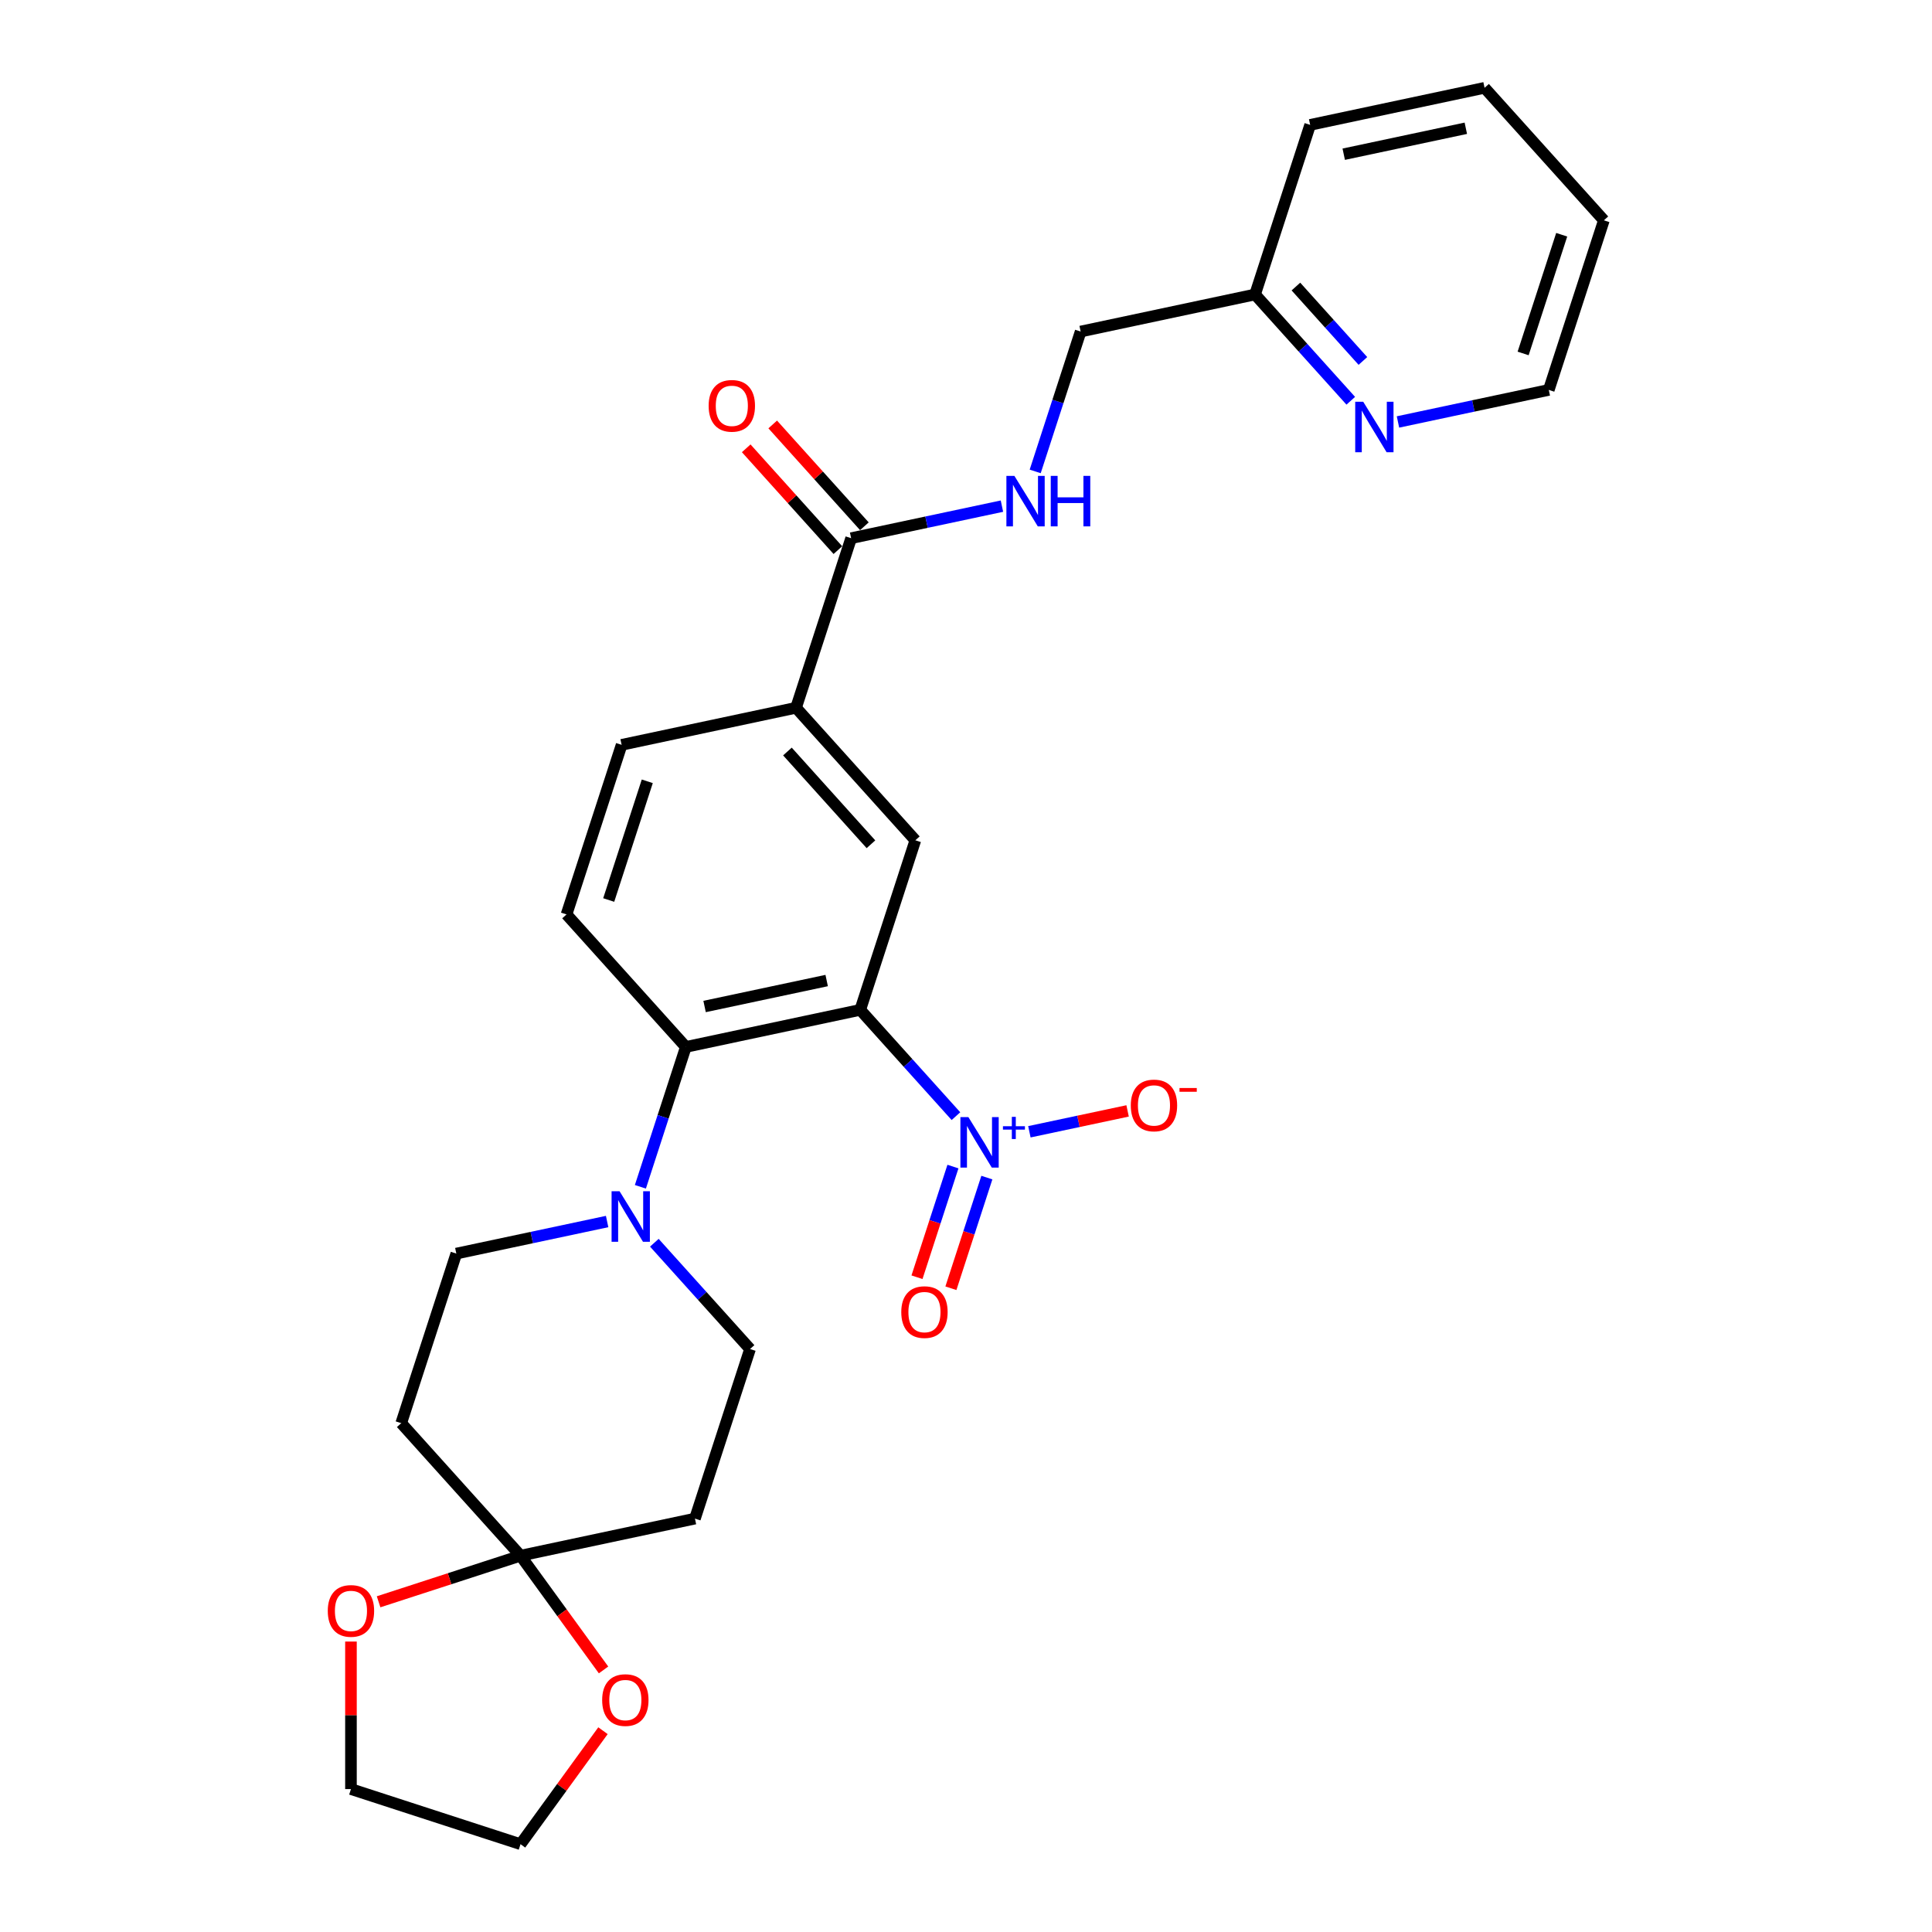<?xml version='1.0' encoding='iso-8859-1'?>
<svg version='1.1' baseProfile='full'
              xmlns='http://www.w3.org/2000/svg'
                      xmlns:rdkit='http://www.rdkit.org/xml'
                      xmlns:xlink='http://www.w3.org/1999/xlink'
                  xml:space='preserve'
width='1000px' height='1000px' viewBox='0 0 1000 1000'>
<!-- END OF HEADER -->
<rect style='opacity:1.0;fill:#FFFFFF;stroke:none' width='1000' height='1000' x='0' y='0'> </rect>
<path class='bond-0' d='M 445.262,522.703 L 470.03,550.211' style='fill:none;fill-rule:evenodd;stroke:#000000;stroke-width:6px;stroke-linecap:butt;stroke-linejoin:miter;stroke-opacity:1' />
<path class='bond-0' d='M 470.03,550.211 L 494.797,577.718' style='fill:none;fill-rule:evenodd;stroke:#0000FF;stroke-width:6px;stroke-linecap:butt;stroke-linejoin:miter;stroke-opacity:1' />
<path class='bond-1' d='M 445.262,522.703 L 354.987,541.892' style='fill:none;fill-rule:evenodd;stroke:#000000;stroke-width:6px;stroke-linecap:butt;stroke-linejoin:miter;stroke-opacity:1' />
<path class='bond-1' d='M 427.883,507.527 L 364.691,520.959' style='fill:none;fill-rule:evenodd;stroke:#000000;stroke-width:6px;stroke-linecap:butt;stroke-linejoin:miter;stroke-opacity:1' />
<path class='bond-4' d='M 445.262,522.703 L 473.781,434.929' style='fill:none;fill-rule:evenodd;stroke:#000000;stroke-width:6px;stroke-linecap:butt;stroke-linejoin:miter;stroke-opacity:1' />
<path class='bond-11' d='M 532.807,585.807 L 558.226,580.404' style='fill:none;fill-rule:evenodd;stroke:#0000FF;stroke-width:6px;stroke-linecap:butt;stroke-linejoin:miter;stroke-opacity:1' />
<path class='bond-11' d='M 558.226,580.404 L 583.645,575.001' style='fill:none;fill-rule:evenodd;stroke:#FF0000;stroke-width:6px;stroke-linecap:butt;stroke-linejoin:miter;stroke-opacity:1' />
<path class='bond-12' d='M 493.244,603.813 L 483.938,632.453' style='fill:none;fill-rule:evenodd;stroke:#0000FF;stroke-width:6px;stroke-linecap:butt;stroke-linejoin:miter;stroke-opacity:1' />
<path class='bond-12' d='M 483.938,632.453 L 474.632,661.092' style='fill:none;fill-rule:evenodd;stroke:#FF0000;stroke-width:6px;stroke-linecap:butt;stroke-linejoin:miter;stroke-opacity:1' />
<path class='bond-12' d='M 510.798,609.517 L 501.493,638.157' style='fill:none;fill-rule:evenodd;stroke:#0000FF;stroke-width:6px;stroke-linecap:butt;stroke-linejoin:miter;stroke-opacity:1' />
<path class='bond-12' d='M 501.493,638.157 L 492.187,666.796' style='fill:none;fill-rule:evenodd;stroke:#FF0000;stroke-width:6px;stroke-linecap:butt;stroke-linejoin:miter;stroke-opacity:1' />
<path class='bond-2' d='M 354.987,541.892 L 343.225,578.091' style='fill:none;fill-rule:evenodd;stroke:#000000;stroke-width:6px;stroke-linecap:butt;stroke-linejoin:miter;stroke-opacity:1' />
<path class='bond-2' d='M 343.225,578.091 L 331.463,614.29' style='fill:none;fill-rule:evenodd;stroke:#0000FF;stroke-width:6px;stroke-linecap:butt;stroke-linejoin:miter;stroke-opacity:1' />
<path class='bond-9' d='M 354.987,541.892 L 293.232,473.306' style='fill:none;fill-rule:evenodd;stroke:#000000;stroke-width:6px;stroke-linecap:butt;stroke-linejoin:miter;stroke-opacity:1' />
<path class='bond-13' d='M 314.248,632.263 L 275.221,640.559' style='fill:none;fill-rule:evenodd;stroke:#0000FF;stroke-width:6px;stroke-linecap:butt;stroke-linejoin:miter;stroke-opacity:1' />
<path class='bond-13' d='M 275.221,640.559 L 236.193,648.855' style='fill:none;fill-rule:evenodd;stroke:#000000;stroke-width:6px;stroke-linecap:butt;stroke-linejoin:miter;stroke-opacity:1' />
<path class='bond-14' d='M 338.687,643.237 L 363.455,670.745' style='fill:none;fill-rule:evenodd;stroke:#0000FF;stroke-width:6px;stroke-linecap:butt;stroke-linejoin:miter;stroke-opacity:1' />
<path class='bond-14' d='M 363.455,670.745 L 388.223,698.252' style='fill:none;fill-rule:evenodd;stroke:#000000;stroke-width:6px;stroke-linecap:butt;stroke-linejoin:miter;stroke-opacity:1' />
<path class='bond-3' d='M 269.428,805.215 L 359.703,786.026' style='fill:none;fill-rule:evenodd;stroke:#000000;stroke-width:6px;stroke-linecap:butt;stroke-linejoin:miter;stroke-opacity:1' />
<path class='bond-15' d='M 269.428,805.215 L 290.913,834.786' style='fill:none;fill-rule:evenodd;stroke:#000000;stroke-width:6px;stroke-linecap:butt;stroke-linejoin:miter;stroke-opacity:1' />
<path class='bond-15' d='M 290.913,834.786 L 312.397,864.357' style='fill:none;fill-rule:evenodd;stroke:#FF0000;stroke-width:6px;stroke-linecap:butt;stroke-linejoin:miter;stroke-opacity:1' />
<path class='bond-16' d='M 269.428,805.215 L 232.694,817.151' style='fill:none;fill-rule:evenodd;stroke:#000000;stroke-width:6px;stroke-linecap:butt;stroke-linejoin:miter;stroke-opacity:1' />
<path class='bond-16' d='M 232.694,817.151 L 195.959,829.086' style='fill:none;fill-rule:evenodd;stroke:#FF0000;stroke-width:6px;stroke-linecap:butt;stroke-linejoin:miter;stroke-opacity:1' />
<path class='bond-29' d='M 269.428,805.215 L 207.673,736.629' style='fill:none;fill-rule:evenodd;stroke:#000000;stroke-width:6px;stroke-linecap:butt;stroke-linejoin:miter;stroke-opacity:1' />
<path class='bond-6' d='M 473.781,434.929 L 412.026,366.343' style='fill:none;fill-rule:evenodd;stroke:#000000;stroke-width:6px;stroke-linecap:butt;stroke-linejoin:miter;stroke-opacity:1' />
<path class='bond-6' d='M 450.801,436.992 L 407.573,388.982' style='fill:none;fill-rule:evenodd;stroke:#000000;stroke-width:6px;stroke-linecap:butt;stroke-linejoin:miter;stroke-opacity:1' />
<path class='bond-5' d='M 440.546,278.569 L 412.026,366.343' style='fill:none;fill-rule:evenodd;stroke:#000000;stroke-width:6px;stroke-linecap:butt;stroke-linejoin:miter;stroke-opacity:1' />
<path class='bond-10' d='M 440.546,278.569 L 479.574,270.273' style='fill:none;fill-rule:evenodd;stroke:#000000;stroke-width:6px;stroke-linecap:butt;stroke-linejoin:miter;stroke-opacity:1' />
<path class='bond-10' d='M 479.574,270.273 L 518.601,261.978' style='fill:none;fill-rule:evenodd;stroke:#0000FF;stroke-width:6px;stroke-linecap:butt;stroke-linejoin:miter;stroke-opacity:1' />
<path class='bond-19' d='M 447.405,272.393 L 423.68,246.044' style='fill:none;fill-rule:evenodd;stroke:#000000;stroke-width:6px;stroke-linecap:butt;stroke-linejoin:miter;stroke-opacity:1' />
<path class='bond-19' d='M 423.68,246.044 L 399.955,219.695' style='fill:none;fill-rule:evenodd;stroke:#FF0000;stroke-width:6px;stroke-linecap:butt;stroke-linejoin:miter;stroke-opacity:1' />
<path class='bond-19' d='M 433.687,284.744 L 409.963,258.395' style='fill:none;fill-rule:evenodd;stroke:#000000;stroke-width:6px;stroke-linecap:butt;stroke-linejoin:miter;stroke-opacity:1' />
<path class='bond-19' d='M 409.963,258.395 L 386.238,232.046' style='fill:none;fill-rule:evenodd;stroke:#FF0000;stroke-width:6px;stroke-linecap:butt;stroke-linejoin:miter;stroke-opacity:1' />
<path class='bond-17' d='M 412.026,366.343 L 321.752,385.531' style='fill:none;fill-rule:evenodd;stroke:#000000;stroke-width:6px;stroke-linecap:butt;stroke-linejoin:miter;stroke-opacity:1' />
<path class='bond-7' d='M 359.703,786.026 L 388.223,698.252' style='fill:none;fill-rule:evenodd;stroke:#000000;stroke-width:6px;stroke-linecap:butt;stroke-linejoin:miter;stroke-opacity:1' />
<path class='bond-8' d='M 207.673,736.629 L 236.193,648.855' style='fill:none;fill-rule:evenodd;stroke:#000000;stroke-width:6px;stroke-linecap:butt;stroke-linejoin:miter;stroke-opacity:1' />
<path class='bond-28' d='M 293.232,473.306 L 321.752,385.531' style='fill:none;fill-rule:evenodd;stroke:#000000;stroke-width:6px;stroke-linecap:butt;stroke-linejoin:miter;stroke-opacity:1' />
<path class='bond-28' d='M 315.065,465.844 L 335.029,404.402' style='fill:none;fill-rule:evenodd;stroke:#000000;stroke-width:6px;stroke-linecap:butt;stroke-linejoin:miter;stroke-opacity:1' />
<path class='bond-20' d='M 535.817,244.004 L 547.578,207.805' style='fill:none;fill-rule:evenodd;stroke:#0000FF;stroke-width:6px;stroke-linecap:butt;stroke-linejoin:miter;stroke-opacity:1' />
<path class='bond-20' d='M 547.578,207.805 L 559.34,171.606' style='fill:none;fill-rule:evenodd;stroke:#000000;stroke-width:6px;stroke-linecap:butt;stroke-linejoin:miter;stroke-opacity:1' />
<path class='bond-24' d='M 312.102,895.81 L 290.765,925.178' style='fill:none;fill-rule:evenodd;stroke:#FF0000;stroke-width:6px;stroke-linecap:butt;stroke-linejoin:miter;stroke-opacity:1' />
<path class='bond-24' d='M 290.765,925.178 L 269.428,954.545' style='fill:none;fill-rule:evenodd;stroke:#000000;stroke-width:6px;stroke-linecap:butt;stroke-linejoin:miter;stroke-opacity:1' />
<path class='bond-23' d='M 181.654,849.664 L 181.654,887.845' style='fill:none;fill-rule:evenodd;stroke:#FF0000;stroke-width:6px;stroke-linecap:butt;stroke-linejoin:miter;stroke-opacity:1' />
<path class='bond-23' d='M 181.654,887.845 L 181.654,926.026' style='fill:none;fill-rule:evenodd;stroke:#000000;stroke-width:6px;stroke-linecap:butt;stroke-linejoin:miter;stroke-opacity:1' />
<path class='bond-18' d='M 699.151,207.432 L 674.383,179.925' style='fill:none;fill-rule:evenodd;stroke:#0000FF;stroke-width:6px;stroke-linecap:butt;stroke-linejoin:miter;stroke-opacity:1' />
<path class='bond-18' d='M 674.383,179.925 L 649.615,152.417' style='fill:none;fill-rule:evenodd;stroke:#000000;stroke-width:6px;stroke-linecap:butt;stroke-linejoin:miter;stroke-opacity:1' />
<path class='bond-18' d='M 705.437,186.829 L 688.1,167.574' style='fill:none;fill-rule:evenodd;stroke:#0000FF;stroke-width:6px;stroke-linecap:butt;stroke-linejoin:miter;stroke-opacity:1' />
<path class='bond-18' d='M 688.1,167.574 L 670.762,148.319' style='fill:none;fill-rule:evenodd;stroke:#000000;stroke-width:6px;stroke-linecap:butt;stroke-linejoin:miter;stroke-opacity:1' />
<path class='bond-22' d='M 723.589,218.406 L 762.617,210.11' style='fill:none;fill-rule:evenodd;stroke:#0000FF;stroke-width:6px;stroke-linecap:butt;stroke-linejoin:miter;stroke-opacity:1' />
<path class='bond-22' d='M 762.617,210.11 L 801.645,201.815' style='fill:none;fill-rule:evenodd;stroke:#000000;stroke-width:6px;stroke-linecap:butt;stroke-linejoin:miter;stroke-opacity:1' />
<path class='bond-21' d='M 559.34,171.606 L 649.615,152.417' style='fill:none;fill-rule:evenodd;stroke:#000000;stroke-width:6px;stroke-linecap:butt;stroke-linejoin:miter;stroke-opacity:1' />
<path class='bond-25' d='M 649.615,152.417 L 678.135,64.643' style='fill:none;fill-rule:evenodd;stroke:#000000;stroke-width:6px;stroke-linecap:butt;stroke-linejoin:miter;stroke-opacity:1' />
<path class='bond-31' d='M 801.645,201.815 L 830.164,114.04' style='fill:none;fill-rule:evenodd;stroke:#000000;stroke-width:6px;stroke-linecap:butt;stroke-linejoin:miter;stroke-opacity:1' />
<path class='bond-31' d='M 788.368,182.945 L 808.331,121.503' style='fill:none;fill-rule:evenodd;stroke:#000000;stroke-width:6px;stroke-linecap:butt;stroke-linejoin:miter;stroke-opacity:1' />
<path class='bond-30' d='M 181.654,926.026 L 269.428,954.545' style='fill:none;fill-rule:evenodd;stroke:#000000;stroke-width:6px;stroke-linecap:butt;stroke-linejoin:miter;stroke-opacity:1' />
<path class='bond-27' d='M 678.135,64.643 L 768.409,45.455' style='fill:none;fill-rule:evenodd;stroke:#000000;stroke-width:6px;stroke-linecap:butt;stroke-linejoin:miter;stroke-opacity:1' />
<path class='bond-27' d='M 695.513,79.82 L 758.706,66.388' style='fill:none;fill-rule:evenodd;stroke:#000000;stroke-width:6px;stroke-linecap:butt;stroke-linejoin:miter;stroke-opacity:1' />
<path class='bond-26' d='M 830.164,114.04 L 768.409,45.455' style='fill:none;fill-rule:evenodd;stroke:#000000;stroke-width:6px;stroke-linecap:butt;stroke-linejoin:miter;stroke-opacity:1' />
<path  class='atom-1' d='M 501.239 578.221
L 509.804 592.064
Q 510.653 593.43, 512.019 595.904
Q 513.385 598.377, 513.459 598.525
L 513.459 578.221
L 516.929 578.221
L 516.929 604.358
L 513.348 604.358
L 504.156 589.222
Q 503.085 587.45, 501.941 585.419
Q 500.833 583.389, 500.501 582.761
L 500.501 604.358
L 497.105 604.358
L 497.105 578.221
L 501.239 578.221
' fill='#0000FF'/>
<path  class='atom-1' d='M 519.122 582.932
L 523.727 582.932
L 523.727 578.083
L 525.773 578.083
L 525.773 582.932
L 530.5 582.932
L 530.5 584.686
L 525.773 584.686
L 525.773 589.559
L 523.727 589.559
L 523.727 584.686
L 519.122 584.686
L 519.122 582.932
' fill='#0000FF'/>
<path  class='atom-3' d='M 320.69 616.598
L 329.255 630.441
Q 330.104 631.807, 331.47 634.281
Q 332.836 636.754, 332.91 636.902
L 332.91 616.598
L 336.38 616.598
L 336.38 642.735
L 332.799 642.735
L 323.607 627.599
Q 322.536 625.827, 321.392 623.796
Q 320.284 621.766, 319.952 621.138
L 319.952 642.735
L 316.555 642.735
L 316.555 616.598
L 320.69 616.598
' fill='#0000FF'/>
<path  class='atom-11' d='M 525.043 246.312
L 533.608 260.155
Q 534.457 261.521, 535.823 263.995
Q 537.189 266.468, 537.263 266.616
L 537.263 246.312
L 540.733 246.312
L 540.733 272.449
L 537.152 272.449
L 527.96 257.313
Q 526.889 255.541, 525.745 253.51
Q 524.637 251.48, 524.305 250.852
L 524.305 272.449
L 520.909 272.449
L 520.909 246.312
L 525.043 246.312
' fill='#0000FF'/>
<path  class='atom-11' d='M 543.871 246.312
L 547.415 246.312
L 547.415 257.424
L 560.778 257.424
L 560.778 246.312
L 564.322 246.312
L 564.322 272.449
L 560.778 272.449
L 560.778 260.377
L 547.415 260.377
L 547.415 272.449
L 543.871 272.449
L 543.871 246.312
' fill='#0000FF'/>
<path  class='atom-12' d='M 585.294 572.175
Q 585.294 565.899, 588.395 562.392
Q 591.496 558.885, 597.291 558.885
Q 603.087 558.885, 606.188 562.392
Q 609.289 565.899, 609.289 572.175
Q 609.289 578.524, 606.151 582.142
Q 603.014 585.723, 597.291 585.723
Q 591.532 585.723, 588.395 582.142
Q 585.294 578.561, 585.294 572.175
M 597.291 582.77
Q 601.278 582.77, 603.42 580.112
Q 605.598 577.417, 605.598 572.175
Q 605.598 567.043, 603.42 564.459
Q 601.278 561.838, 597.291 561.838
Q 593.304 561.838, 591.126 564.422
Q 588.985 567.006, 588.985 572.175
Q 588.985 577.454, 591.126 580.112
Q 593.304 582.77, 597.291 582.77
' fill='#FF0000'/>
<path  class='atom-12' d='M 610.508 563.151
L 619.45 563.151
L 619.45 565.1
L 610.508 565.1
L 610.508 563.151
' fill='#FF0000'/>
<path  class='atom-13' d='M 466.499 679.137
Q 466.499 672.862, 469.6 669.354
Q 472.701 665.847, 478.497 665.847
Q 484.293 665.847, 487.394 669.354
Q 490.495 672.862, 490.495 679.137
Q 490.495 685.487, 487.357 689.105
Q 484.219 692.686, 478.497 692.686
Q 472.738 692.686, 469.6 689.105
Q 466.499 685.524, 466.499 679.137
M 478.497 689.732
Q 482.484 689.732, 484.625 687.074
Q 486.803 684.379, 486.803 679.137
Q 486.803 674.006, 484.625 671.422
Q 482.484 668.801, 478.497 668.801
Q 474.51 668.801, 472.332 671.385
Q 470.191 673.969, 470.191 679.137
Q 470.191 684.416, 472.332 687.074
Q 474.51 689.732, 478.497 689.732
' fill='#FF0000'/>
<path  class='atom-16' d='M 311.678 879.954
Q 311.678 873.678, 314.779 870.171
Q 317.88 866.664, 323.676 866.664
Q 329.472 866.664, 332.573 870.171
Q 335.674 873.678, 335.674 879.954
Q 335.674 886.304, 332.536 889.921
Q 329.398 893.502, 323.676 893.502
Q 317.917 893.502, 314.779 889.921
Q 311.678 886.341, 311.678 879.954
M 323.676 890.549
Q 327.663 890.549, 329.804 887.891
Q 331.982 885.196, 331.982 879.954
Q 331.982 874.823, 329.804 872.238
Q 327.663 869.617, 323.676 869.617
Q 319.689 869.617, 317.511 872.201
Q 315.37 874.786, 315.37 879.954
Q 315.37 885.233, 317.511 887.891
Q 319.689 890.549, 323.676 890.549
' fill='#FF0000'/>
<path  class='atom-17' d='M 169.656 833.808
Q 169.656 827.532, 172.757 824.025
Q 175.858 820.518, 181.654 820.518
Q 187.45 820.518, 190.551 824.025
Q 193.652 827.532, 193.652 833.808
Q 193.652 840.158, 190.514 843.776
Q 187.376 847.357, 181.654 847.357
Q 175.895 847.357, 172.757 843.776
Q 169.656 840.195, 169.656 833.808
M 181.654 844.403
Q 185.641 844.403, 187.782 841.745
Q 189.96 839.05, 189.96 833.808
Q 189.96 828.677, 187.782 826.093
Q 185.641 823.472, 181.654 823.472
Q 177.667 823.472, 175.489 826.056
Q 173.348 828.64, 173.348 833.808
Q 173.348 839.087, 175.489 841.745
Q 177.667 844.403, 181.654 844.403
' fill='#FF0000'/>
<path  class='atom-19' d='M 705.593 207.935
L 714.157 221.779
Q 715.006 223.144, 716.372 225.618
Q 717.738 228.091, 717.812 228.239
L 717.812 207.935
L 721.282 207.935
L 721.282 234.072
L 717.701 234.072
L 708.509 218.936
Q 707.438 217.164, 706.294 215.134
Q 705.186 213.103, 704.854 212.476
L 704.854 234.072
L 701.458 234.072
L 701.458 207.935
L 705.593 207.935
' fill='#0000FF'/>
<path  class='atom-20' d='M 366.793 210.057
Q 366.793 203.781, 369.894 200.274
Q 372.995 196.767, 378.791 196.767
Q 384.587 196.767, 387.688 200.274
Q 390.789 203.781, 390.789 210.057
Q 390.789 216.406, 387.651 220.024
Q 384.513 223.605, 378.791 223.605
Q 373.032 223.605, 369.894 220.024
Q 366.793 216.443, 366.793 210.057
M 378.791 220.652
Q 382.778 220.652, 384.919 217.994
Q 387.097 215.299, 387.097 210.057
Q 387.097 204.925, 384.919 202.341
Q 382.778 199.72, 378.791 199.72
Q 374.804 199.72, 372.626 202.304
Q 370.485 204.888, 370.485 210.057
Q 370.485 215.336, 372.626 217.994
Q 374.804 220.652, 378.791 220.652
' fill='#FF0000'/>
</svg>
